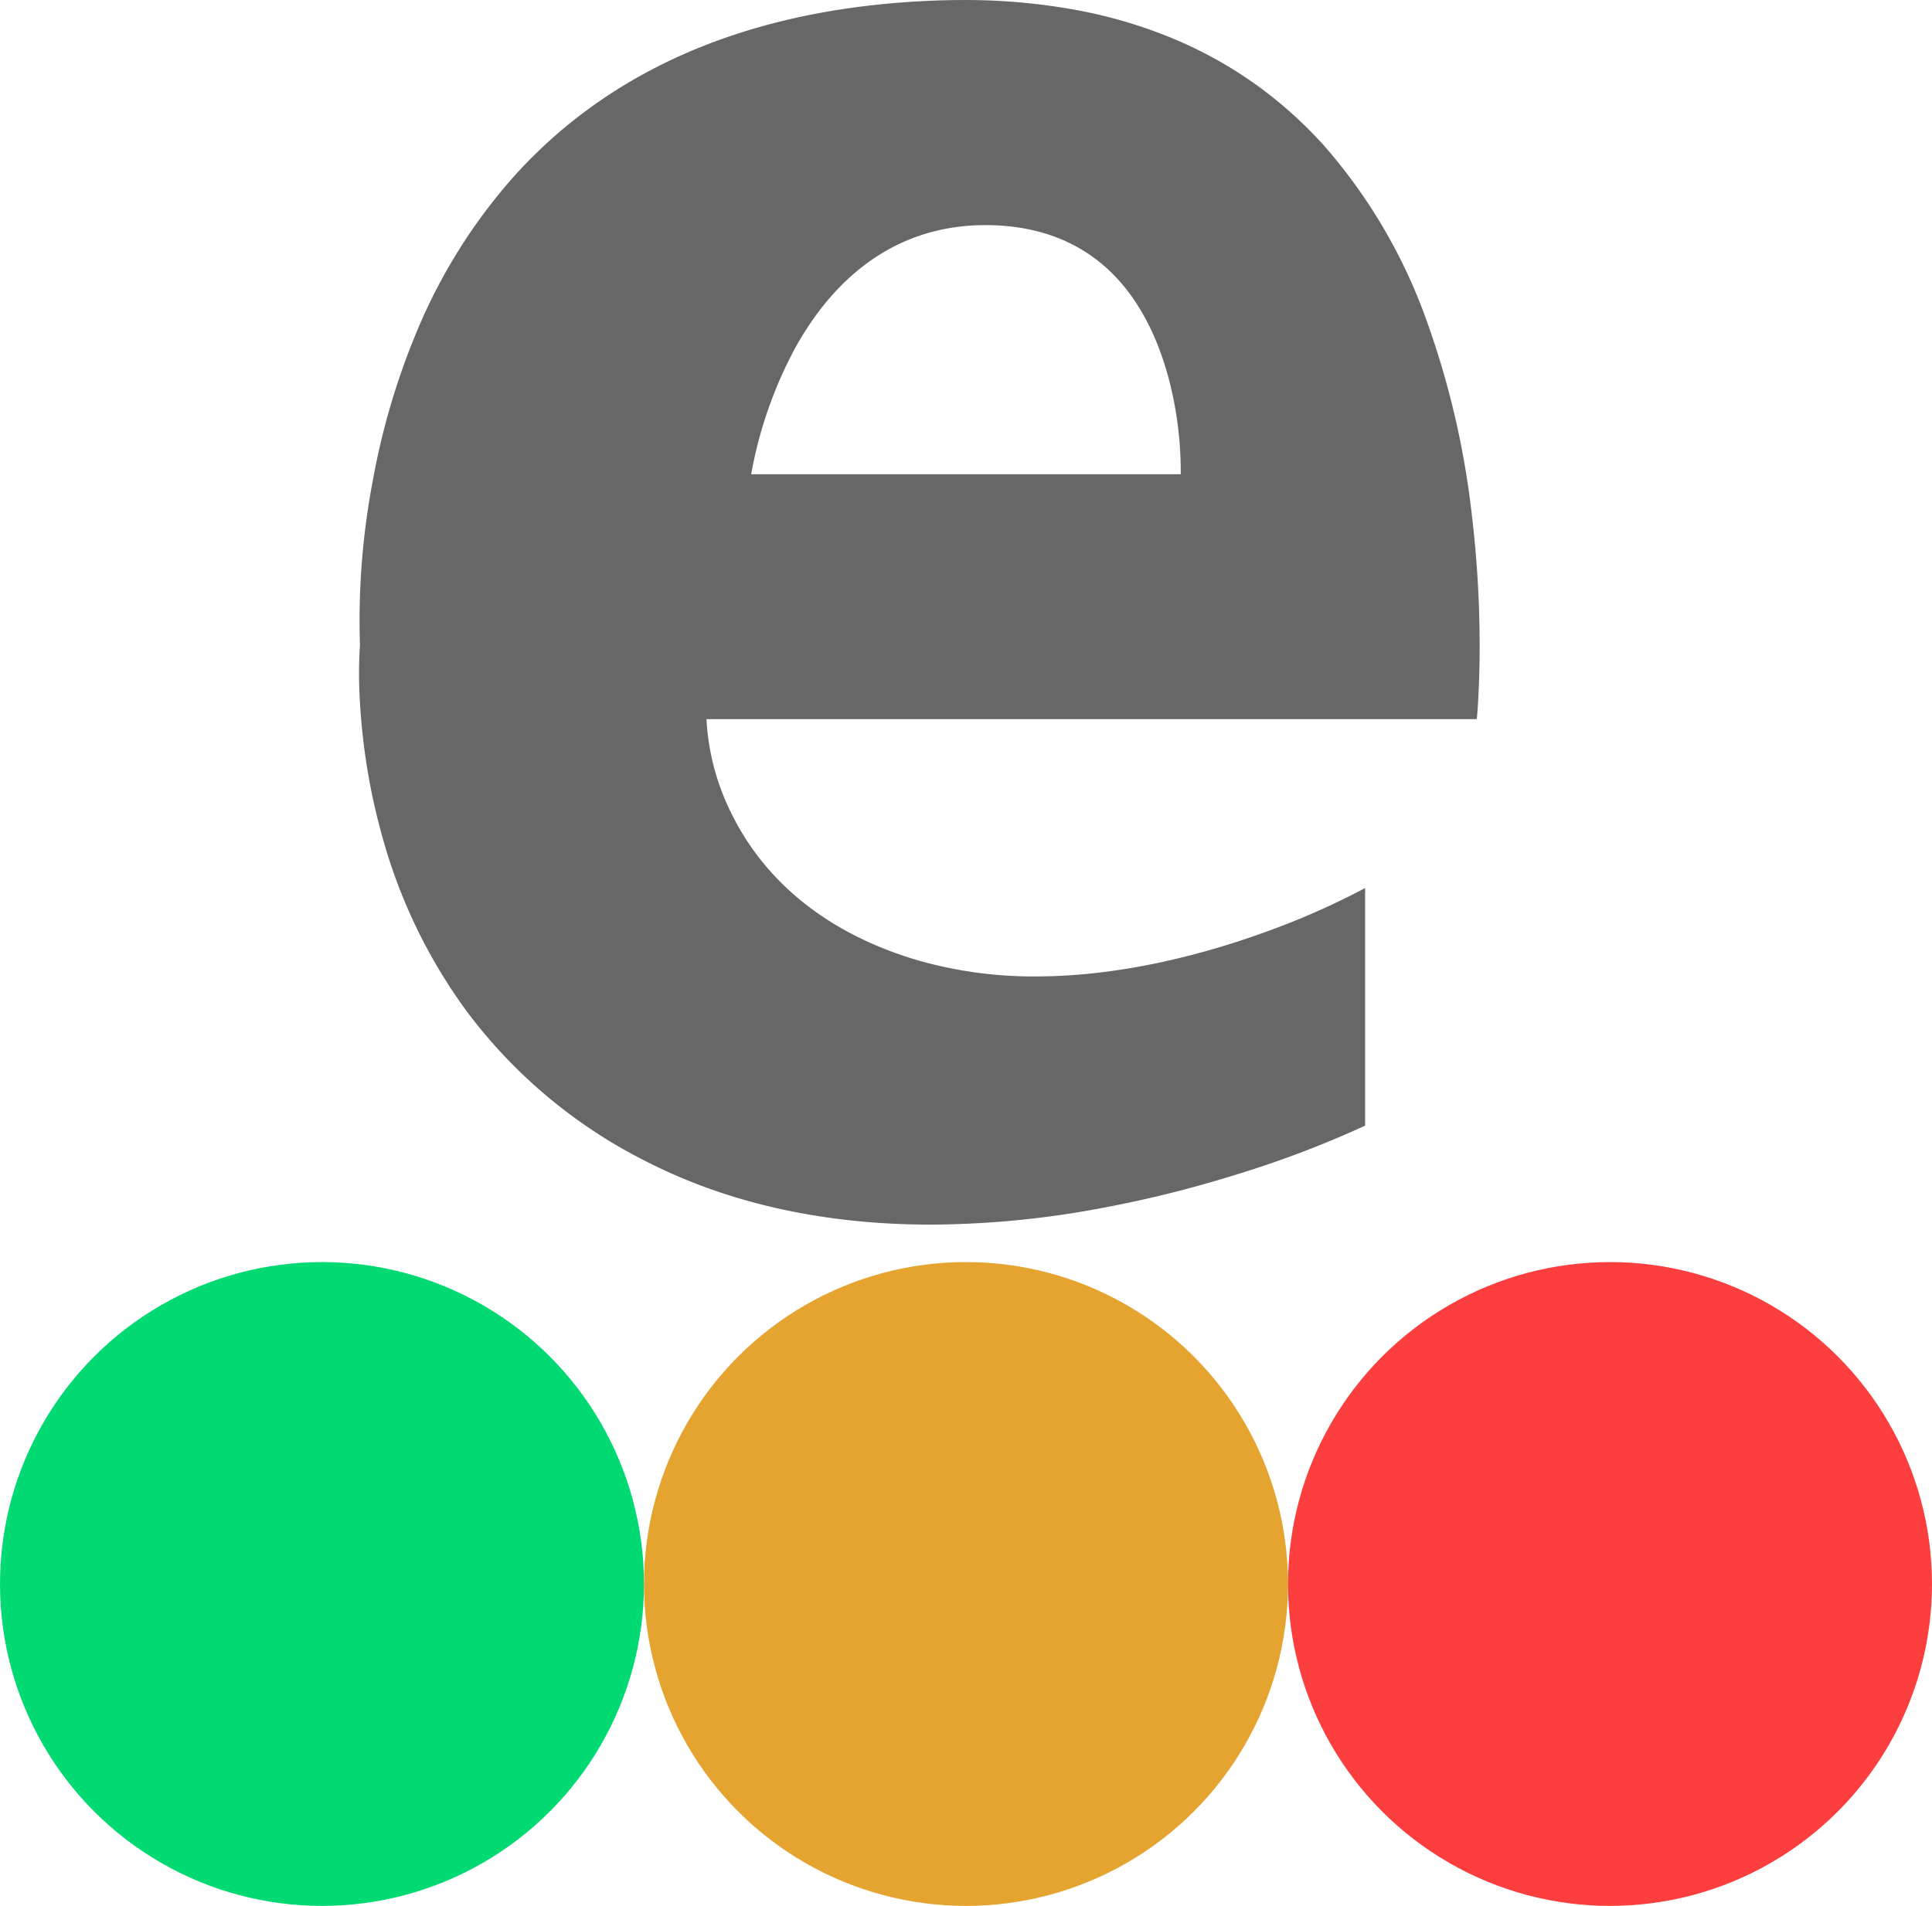 <svg xmlns="http://www.w3.org/2000/svg" width="291" height="287.145" viewBox="0 0 291 287.145">
  <g id="Group_2125" data-name="Group 2125" transform="translate(-5656 5096.001)">
    <g id="Group_2125-2" data-name="Group 2125" transform="translate(-1620 11065.144)">
      <path id="Subtraction_5" data-name="Subtraction 5" d="M1706.107-10880.645h0c-16.256,0-30.815-3.273-43.274-9.729a76.536,76.536,0,0,1-26.688-22.5,80.594,80.594,0,0,1-12.454-25.537,95.127,95.127,0,0,1-3.558-20.926,67.729,67.729,0,0,1,0-8.674,112.47,112.47,0,0,1,1.9-24.543,108.135,108.135,0,0,1,6.785-22.941,82.956,82.956,0,0,1,14.6-23.177c14.9-16.5,36.241-25.379,63.421-26.391,1.4-.052,2.8-.078,4.159-.078a92.484,92.484,0,0,1,17.579,1.607,71.932,71.932,0,0,1,14.736,4.5,63.341,63.341,0,0,1,12.14,6.9,63.975,63.975,0,0,1,9.791,8.819,81.347,81.347,0,0,1,15.688,26.868,128.885,128.885,0,0,1,6.6,28.256,167.45,167.45,0,0,1,1.237,22.322c-.068,5.574-.41,9.034-.414,9.068h-116.03a35.919,35.919,0,0,0,3.936,14.56c3.591,7.182,11.286,16.772,27.551,21.675a62.927,62.927,0,0,0,18.148,2.528c13.321,0,26.089-3.62,34.454-6.656a114.645,114.645,0,0,0,15.119-6.656v35.8l-.008,0a155.316,155.316,0,0,1-19.674,7.449,176,176,0,0,1-20.861,5.123A141.031,141.031,0,0,1,1706.107-10880.645Zm8.242-150.583c-15.365,0-24.142,10.2-28.8,18.764a64.077,64.077,0,0,0-6.492,18.763h64.7a54.774,54.774,0,0,0-.981-10.745c-1.045-5.529-3.425-13.312-8.831-18.99-4.813-5.056-11.235-7.676-19.088-7.788Z" transform="translate(5710.085 -5096)" fill="#676767"/>
      <circle id="Ellipse_574" data-name="Ellipse 574" cx="48.5" cy="48.5" r="48.5" transform="translate(7276 -15971)" fill="#01da73"/>
      <circle id="Ellipse_575" data-name="Ellipse 575" cx="48.5" cy="48.5" r="48.5" transform="translate(7373 -15971)" fill="#e5a330"/>
      <circle id="Ellipse_576" data-name="Ellipse 576" cx="48.5" cy="48.5" r="48.5" transform="translate(7470 -15971)" fill="#fc3e3e"/>
    </g>
  </g>
</svg>
